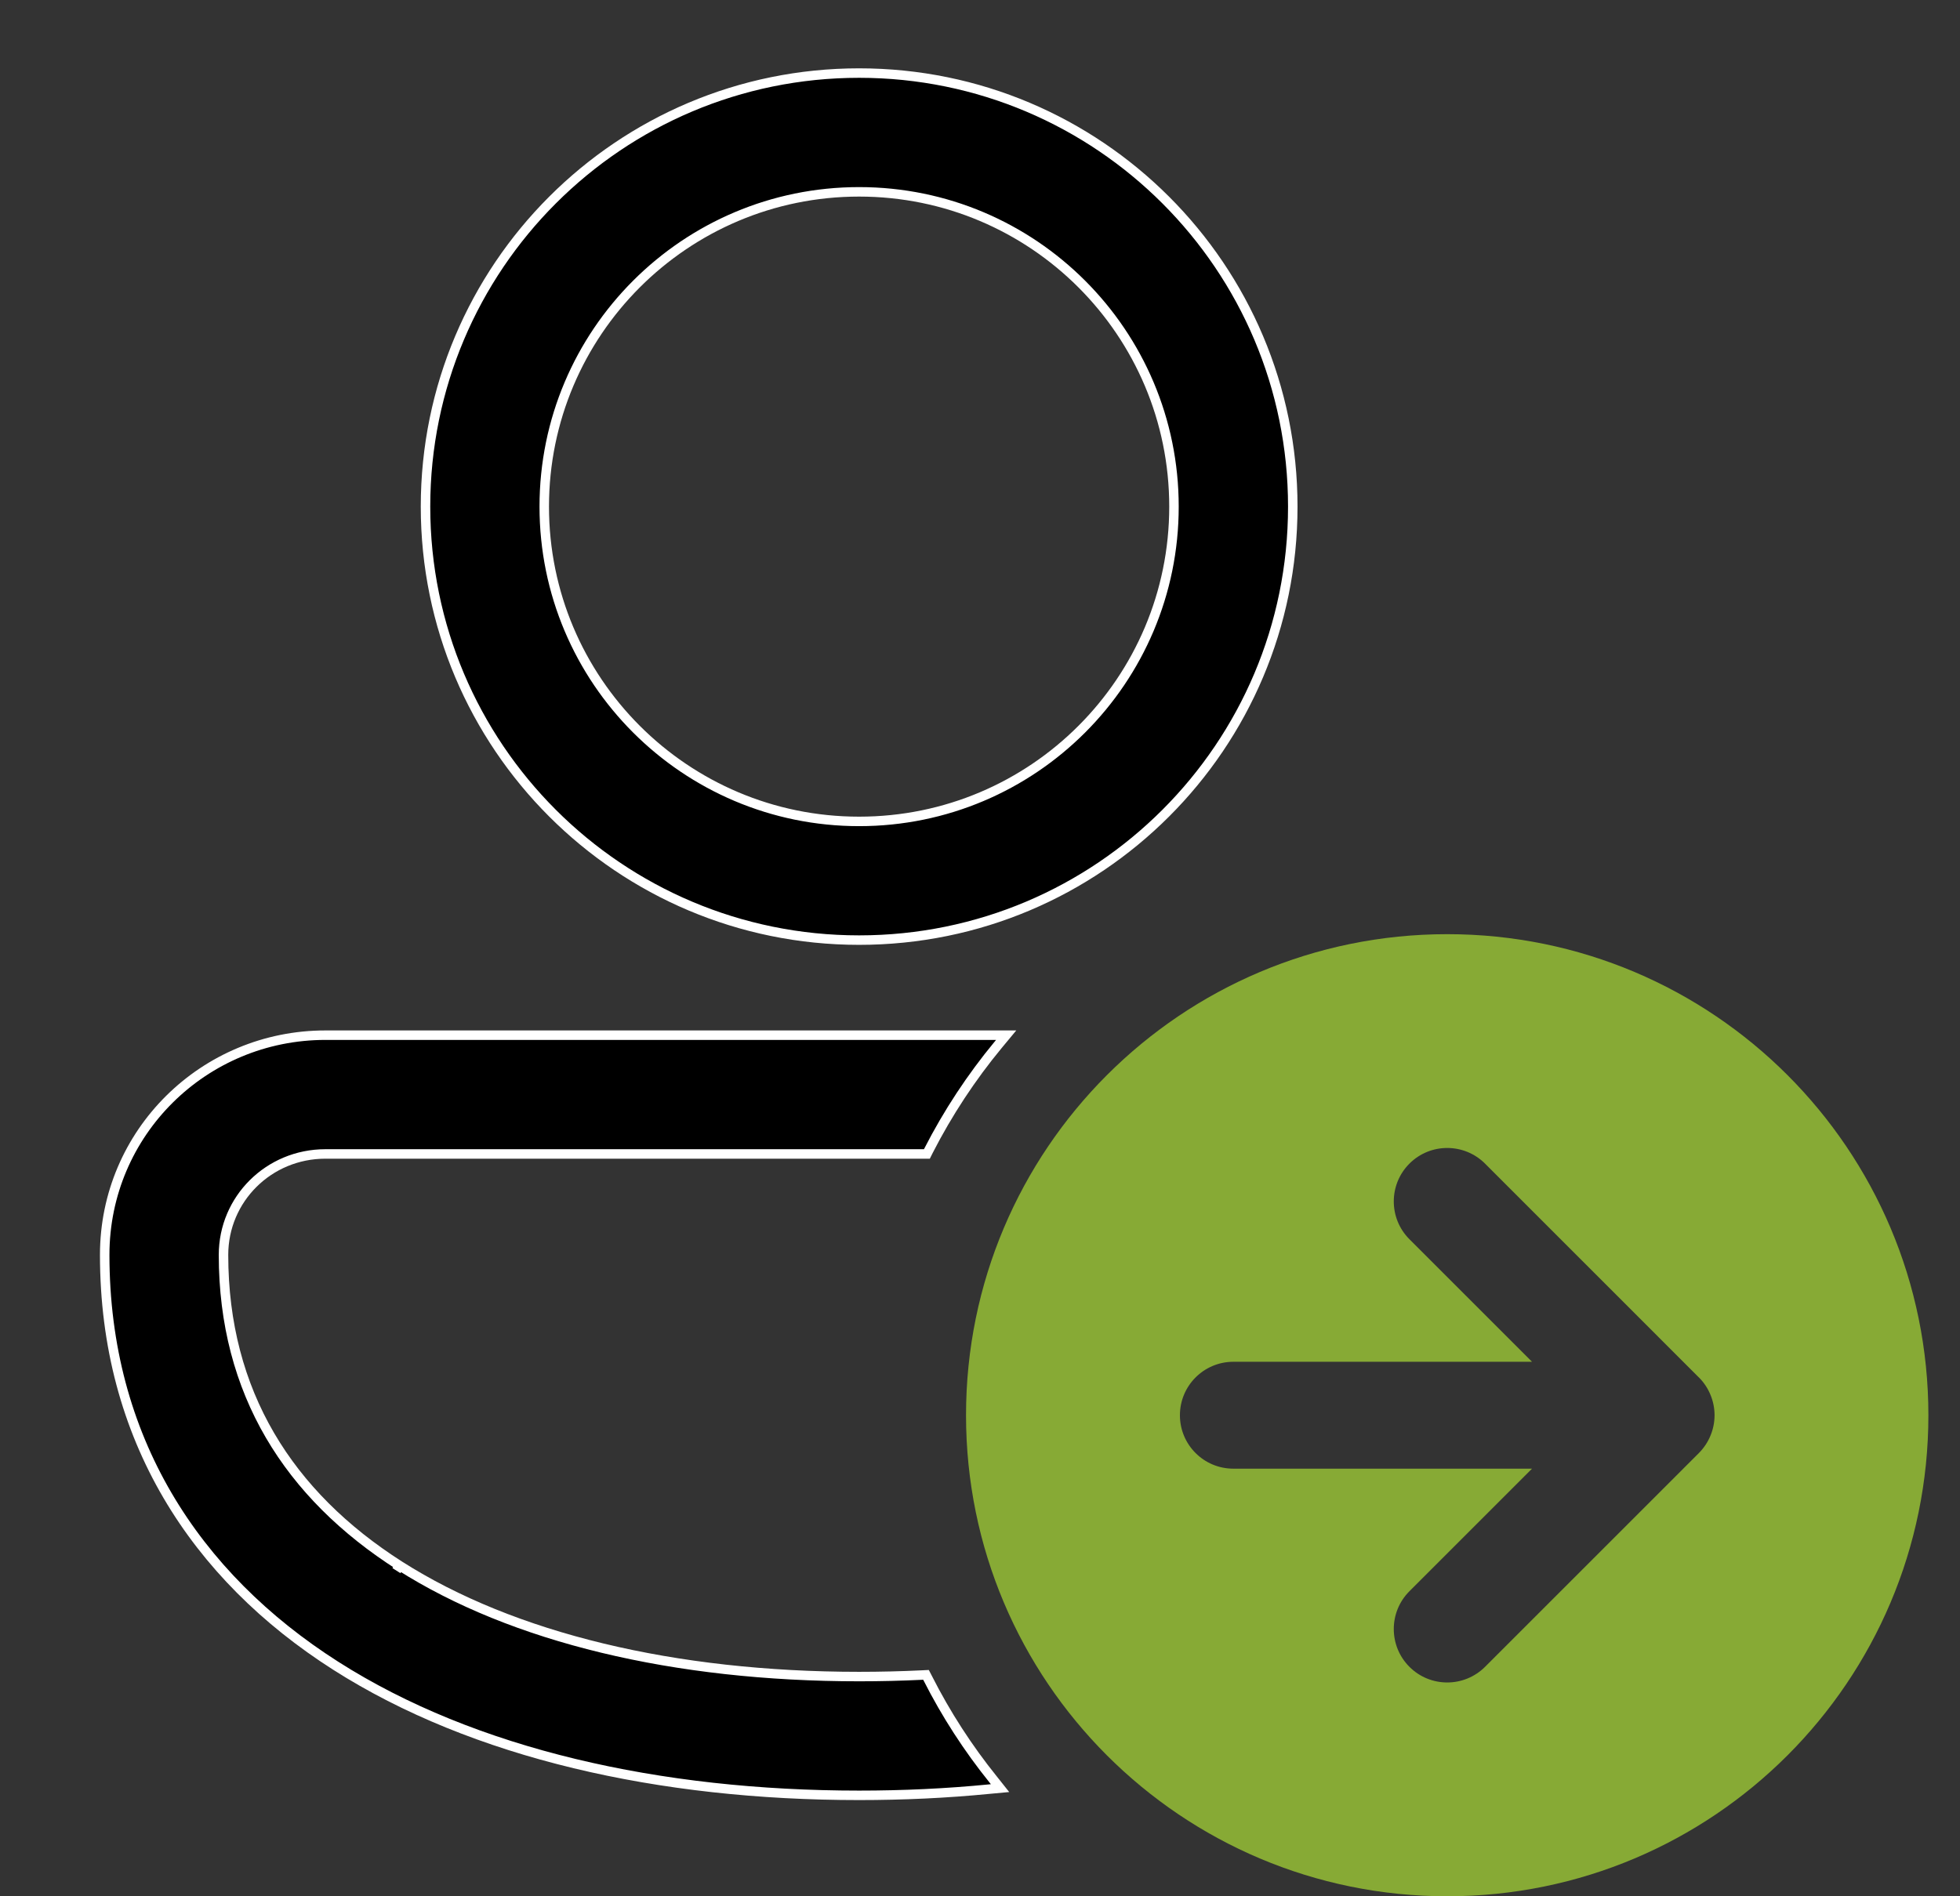 <svg width="31" height="30" viewBox="0 0 31 30" fill="none" xmlns="http://www.w3.org/2000/svg">
<rect x="0" y="0" width="31" height="30" fill="#333333" stroke="none"/>
<g clip-path="url(#clip0_6602_22102)">
<path d="M15.645 28.305L15.817 28.289L15.709 28.153C15.311 27.659 14.963 27.122 14.674 26.551L14.646 26.497L14.585 26.5C14.258 26.516 13.926 26.524 13.588 26.524C10.665 26.524 8.111 25.91 6.32 24.769C4.568 23.651 3.535 22.031 3.535 19.853C3.535 18.97 4.25 18.256 5.147 18.256H14.602H14.66L14.686 18.204C14.992 17.606 15.362 17.044 15.787 16.53L15.914 16.377H15.714H5.147C3.226 16.377 1.656 17.918 1.656 19.853C1.656 22.749 3.084 24.934 5.31 26.353C7.498 27.748 10.44 28.403 13.588 28.403C14.286 28.403 14.973 28.371 15.645 28.305ZM13.588 1.156C9.8 1.156 6.73 4.227 6.73 8.015C6.73 11.803 9.8 14.873 13.588 14.873C17.376 14.873 20.447 11.803 20.447 8.015C20.447 4.227 17.376 1.156 13.588 1.156ZM8.608 8.015C8.608 5.264 10.838 3.035 13.588 3.035C16.339 3.035 18.568 5.264 18.568 8.015C18.568 10.765 16.339 12.995 13.588 12.995C10.838 12.995 8.608 10.765 8.608 8.015Z" fill="black"/>
<path d="M6.32 24.769C8.111 25.91 10.665 26.524 13.588 26.524C13.926 26.524 14.258 26.516 14.585 26.5L14.646 26.497L14.674 26.551C14.963 27.122 15.311 27.659 15.709 28.153L15.817 28.289L15.645 28.305C14.973 28.371 14.286 28.403 13.588 28.403C10.44 28.403 7.498 27.748 5.31 26.353C3.084 24.934 1.656 22.749 1.656 19.853C1.656 17.918 3.226 16.377 5.147 16.377H15.714H15.914L15.787 16.53C15.362 17.044 14.992 17.606 14.686 18.204L14.66 18.256H14.602H5.147C4.25 18.256 3.535 18.97 3.535 19.853C3.535 22.031 4.568 23.651 6.32 24.769ZM6.32 24.769L6.27 24.848M13.588 1.156C9.8 1.156 6.73 4.227 6.73 8.015C6.73 11.803 9.8 14.873 13.588 14.873C17.376 14.873 20.447 11.803 20.447 8.015C20.447 4.227 17.376 1.156 13.588 1.156ZM8.608 8.015C8.608 5.264 10.838 3.035 13.588 3.035C16.339 3.035 18.568 5.264 18.568 8.015C18.568 10.765 16.339 12.995 13.588 12.995C10.838 12.995 8.608 10.765 8.608 8.015Z" stroke="white" stroke-width="0.15"/>
<path d="M15.279 22.39C15.279 26.593 18.686 30 22.89 30C27.093 30 30.5 26.593 30.5 22.39C30.5 18.186 27.093 14.779 22.89 14.779C18.686 14.779 15.279 18.186 15.279 22.39ZM26.869 21.791L26.874 21.795C26.953 21.875 27.013 21.968 27.053 22.066C27.094 22.164 27.117 22.272 27.118 22.384V22.39V22.395C27.117 22.508 27.094 22.615 27.053 22.713C27.012 22.813 26.951 22.906 26.87 22.988L23.488 26.37C23.157 26.7 22.622 26.7 22.292 26.37C21.962 26.04 21.962 25.504 22.292 25.174L24.231 23.235H19.507C19.04 23.235 18.662 22.857 18.662 22.39C18.662 21.923 19.04 21.544 19.507 21.544H24.231L22.292 19.605C21.962 19.275 21.962 18.739 22.292 18.409C22.622 18.079 23.157 18.079 23.488 18.409L26.869 21.791Z" fill="#87AA35"/>
</g>
<defs>
<clipPath id="clip0_6602_22102">
<rect width="30" height="30" fill="white" transform="translate(0.5)"/>
</clipPath>
</defs>
</svg>
